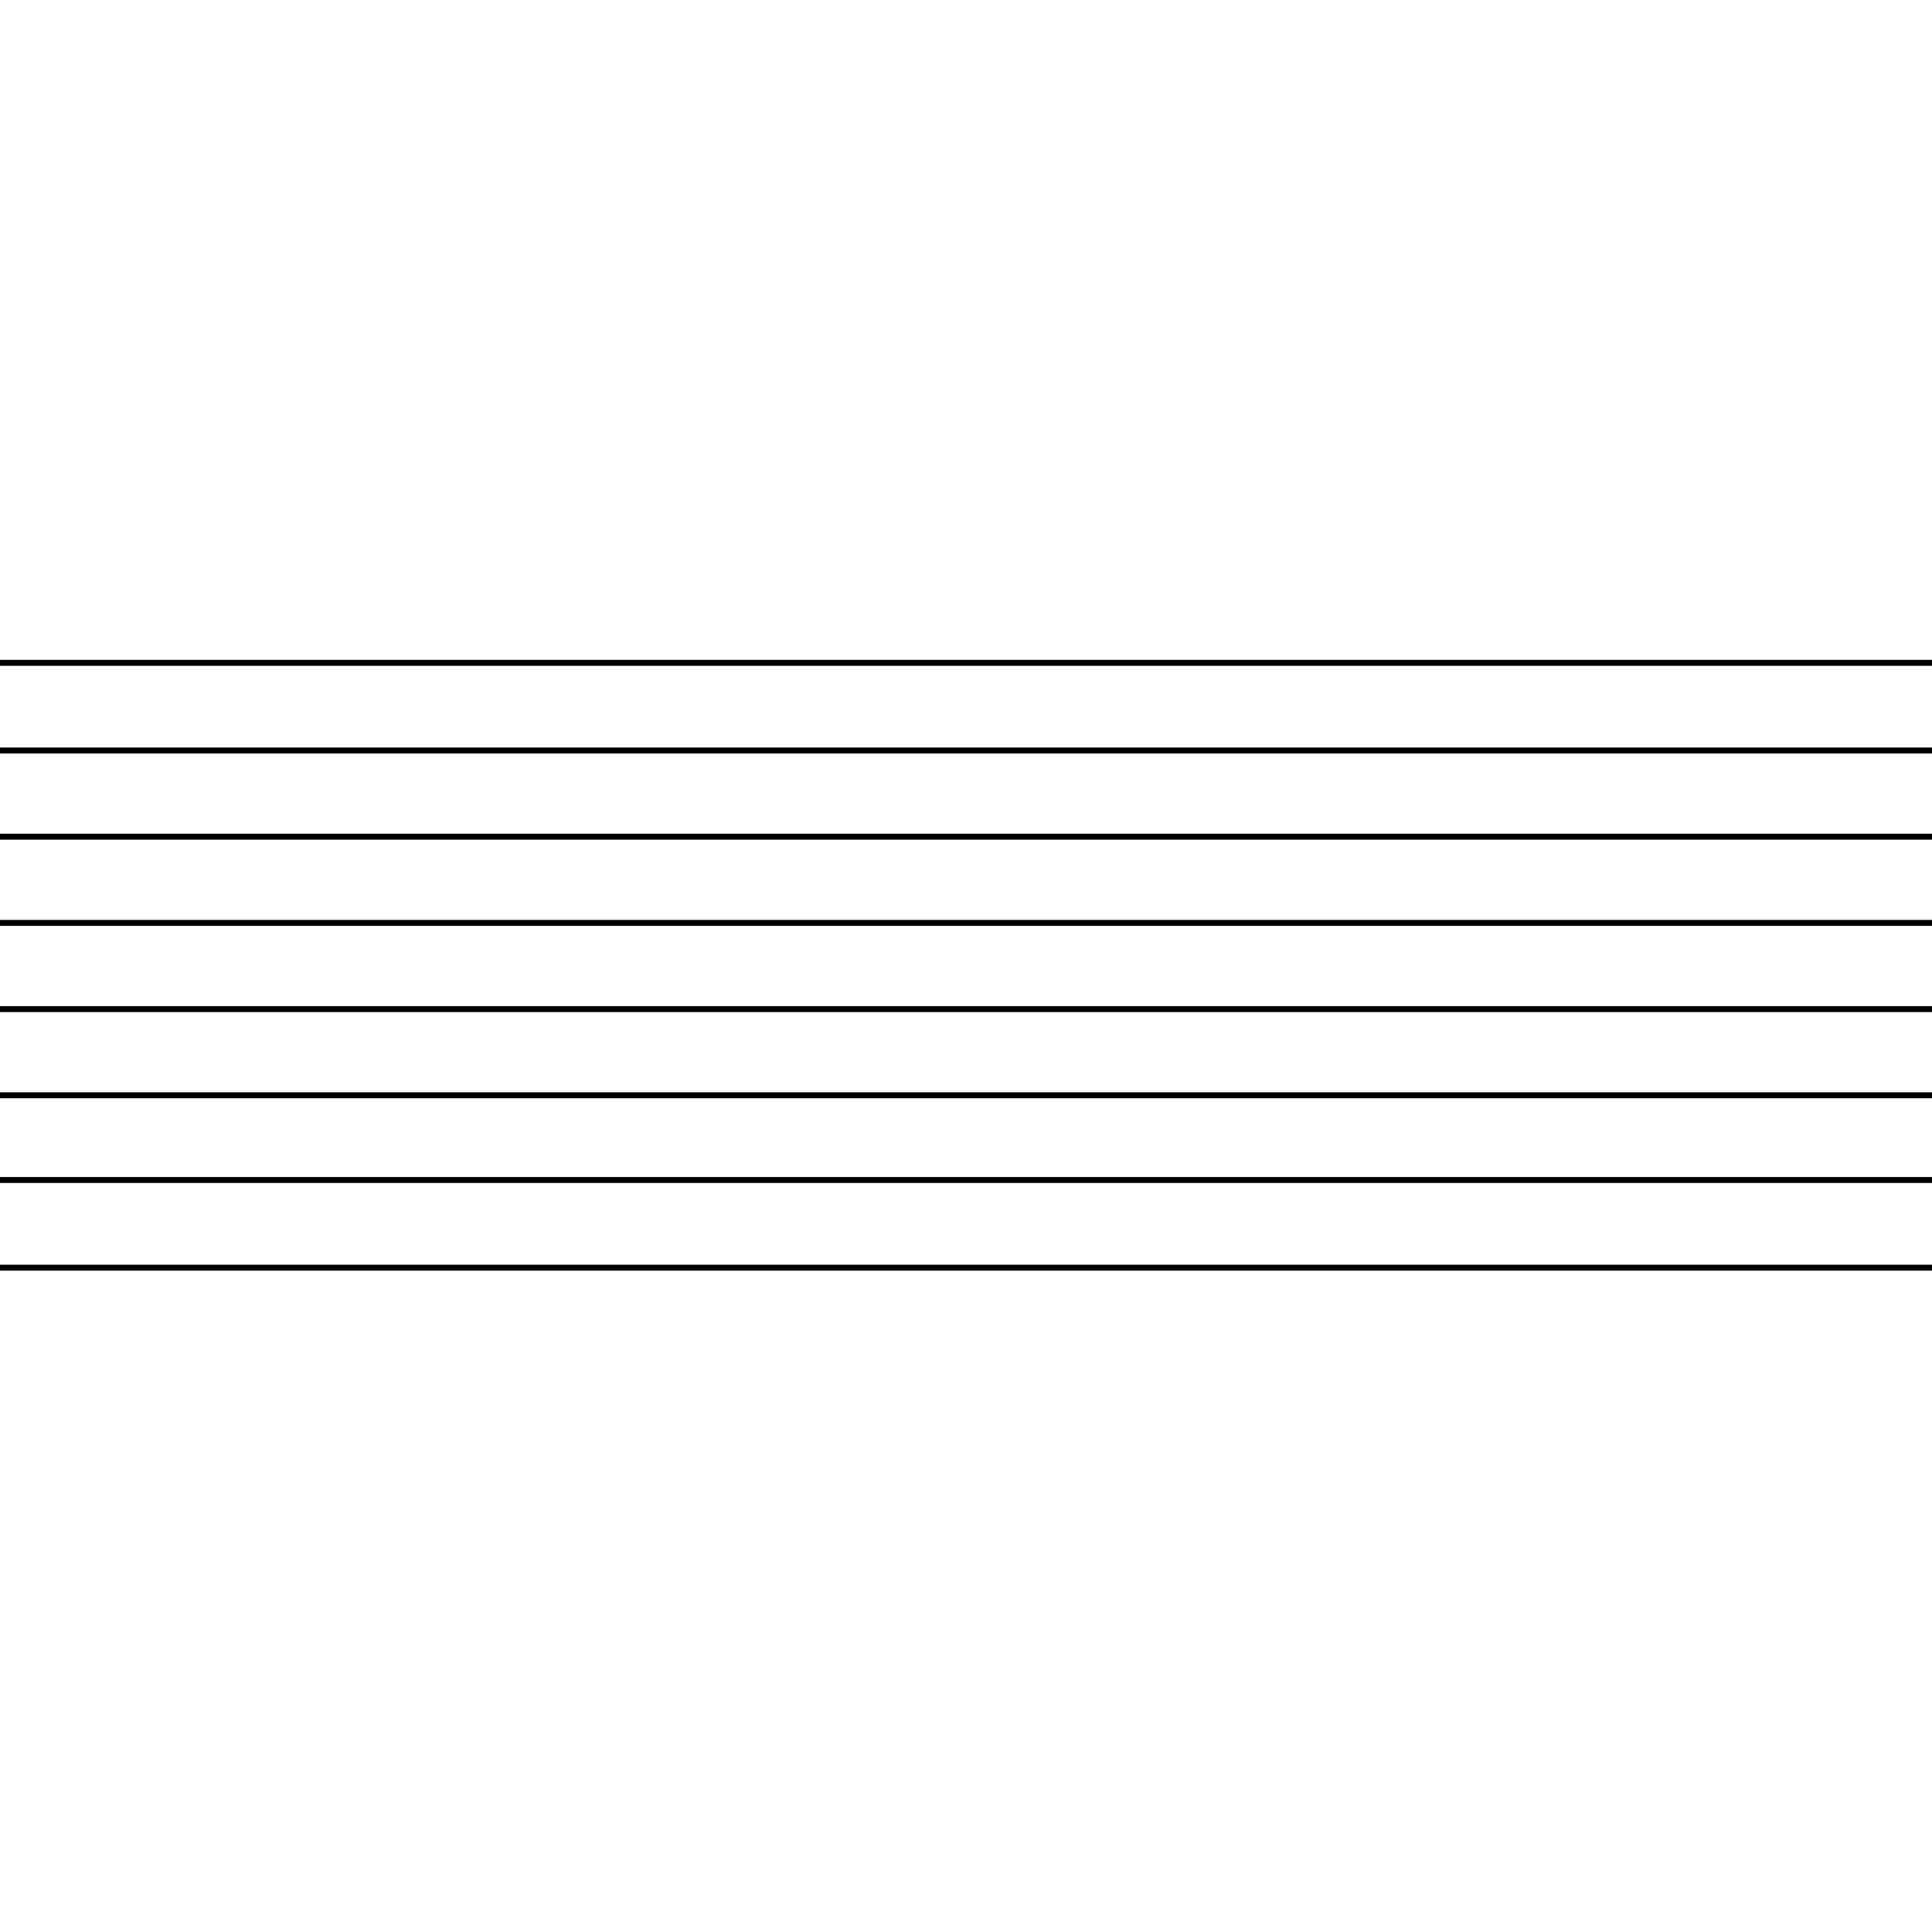 <?xml version="1.0" encoding="UTF-8"?> <svg xmlns="http://www.w3.org/2000/svg" width="1300" height="1300" viewBox="0 0 1300 1300" fill="none"><g clip-path="url(#clip0_266_3894)"><g filter="url(#filter0_d_266_3894)"><line x1="1321" y1="446" x2="-166" y2="446" stroke="black" stroke-width="4"></line></g><g filter="url(#filter1_d_266_3894)"><line x1="1321" y1="505" x2="-166" y2="505" stroke="black" stroke-width="4"></line></g><g filter="url(#filter2_d_266_3894)"><line x1="1321" y1="563" x2="-166" y2="563" stroke="black" stroke-width="4"></line></g><g filter="url(#filter3_d_266_3894)"><line x1="1321" y1="621" x2="-166" y2="621" stroke="black" stroke-width="4"></line></g><g filter="url(#filter4_d_266_3894)"><line x1="1321" y1="679" x2="-166" y2="679" stroke="black" stroke-width="4"></line></g><g filter="url(#filter5_d_266_3894)"><line x1="1321" y1="737" x2="-166" y2="737" stroke="black" stroke-width="4"></line></g><g filter="url(#filter6_d_266_3894)"><line x1="1321" y1="794" x2="-166" y2="794" stroke="black" stroke-width="4"></line></g><g filter="url(#filter7_d_266_3894)"><line x1="1321" y1="853" x2="-166" y2="853" stroke="black" stroke-width="4"></line></g></g><defs><filter id="filter0_d_266_3894" x="-166" y="440" width="1495" height="12" filterUnits="userSpaceOnUse" color-interpolation-filters="sRGB"><feFlood flood-opacity="0" result="BackgroundImageFix"></feFlood><feColorMatrix in="SourceAlpha" type="matrix" values="0 0 0 0 0 0 0 0 0 0 0 0 0 0 0 0 0 0 127 0" result="hardAlpha"></feColorMatrix><feOffset dx="4"></feOffset><feGaussianBlur stdDeviation="2"></feGaussianBlur><feComposite in2="hardAlpha" operator="out"></feComposite><feColorMatrix type="matrix" values="0 0 0 0 0.29 0 0 0 0 0.698 0 0 0 0 1 0 0 0 1 0"></feColorMatrix><feBlend mode="normal" in2="BackgroundImageFix" result="effect1_dropShadow_266_3894"></feBlend><feBlend mode="normal" in="SourceGraphic" in2="effect1_dropShadow_266_3894" result="shape"></feBlend></filter><filter id="filter1_d_266_3894" x="-166" y="499" width="1495" height="12" filterUnits="userSpaceOnUse" color-interpolation-filters="sRGB"><feFlood flood-opacity="0" result="BackgroundImageFix"></feFlood><feColorMatrix in="SourceAlpha" type="matrix" values="0 0 0 0 0 0 0 0 0 0 0 0 0 0 0 0 0 0 127 0" result="hardAlpha"></feColorMatrix><feOffset dx="4"></feOffset><feGaussianBlur stdDeviation="2"></feGaussianBlur><feComposite in2="hardAlpha" operator="out"></feComposite><feColorMatrix type="matrix" values="0 0 0 0 0.29 0 0 0 0 0.698 0 0 0 0 1 0 0 0 1 0"></feColorMatrix><feBlend mode="normal" in2="BackgroundImageFix" result="effect1_dropShadow_266_3894"></feBlend><feBlend mode="normal" in="SourceGraphic" in2="effect1_dropShadow_266_3894" result="shape"></feBlend></filter><filter id="filter2_d_266_3894" x="-166" y="557" width="1495" height="12" filterUnits="userSpaceOnUse" color-interpolation-filters="sRGB"><feFlood flood-opacity="0" result="BackgroundImageFix"></feFlood><feColorMatrix in="SourceAlpha" type="matrix" values="0 0 0 0 0 0 0 0 0 0 0 0 0 0 0 0 0 0 127 0" result="hardAlpha"></feColorMatrix><feOffset dx="4"></feOffset><feGaussianBlur stdDeviation="2"></feGaussianBlur><feComposite in2="hardAlpha" operator="out"></feComposite><feColorMatrix type="matrix" values="0 0 0 0 0.29 0 0 0 0 0.698 0 0 0 0 1 0 0 0 1 0"></feColorMatrix><feBlend mode="normal" in2="BackgroundImageFix" result="effect1_dropShadow_266_3894"></feBlend><feBlend mode="normal" in="SourceGraphic" in2="effect1_dropShadow_266_3894" result="shape"></feBlend></filter><filter id="filter3_d_266_3894" x="-166" y="615" width="1495" height="12" filterUnits="userSpaceOnUse" color-interpolation-filters="sRGB"><feFlood flood-opacity="0" result="BackgroundImageFix"></feFlood><feColorMatrix in="SourceAlpha" type="matrix" values="0 0 0 0 0 0 0 0 0 0 0 0 0 0 0 0 0 0 127 0" result="hardAlpha"></feColorMatrix><feOffset dx="4"></feOffset><feGaussianBlur stdDeviation="2"></feGaussianBlur><feComposite in2="hardAlpha" operator="out"></feComposite><feColorMatrix type="matrix" values="0 0 0 0 0.29 0 0 0 0 0.698 0 0 0 0 1 0 0 0 1 0"></feColorMatrix><feBlend mode="normal" in2="BackgroundImageFix" result="effect1_dropShadow_266_3894"></feBlend><feBlend mode="normal" in="SourceGraphic" in2="effect1_dropShadow_266_3894" result="shape"></feBlend></filter><filter id="filter4_d_266_3894" x="-166" y="673" width="1495" height="12" filterUnits="userSpaceOnUse" color-interpolation-filters="sRGB"><feFlood flood-opacity="0" result="BackgroundImageFix"></feFlood><feColorMatrix in="SourceAlpha" type="matrix" values="0 0 0 0 0 0 0 0 0 0 0 0 0 0 0 0 0 0 127 0" result="hardAlpha"></feColorMatrix><feOffset dx="4"></feOffset><feGaussianBlur stdDeviation="2"></feGaussianBlur><feComposite in2="hardAlpha" operator="out"></feComposite><feColorMatrix type="matrix" values="0 0 0 0 0.29 0 0 0 0 0.698 0 0 0 0 1 0 0 0 1 0"></feColorMatrix><feBlend mode="normal" in2="BackgroundImageFix" result="effect1_dropShadow_266_3894"></feBlend><feBlend mode="normal" in="SourceGraphic" in2="effect1_dropShadow_266_3894" result="shape"></feBlend></filter><filter id="filter5_d_266_3894" x="-166" y="731" width="1495" height="12" filterUnits="userSpaceOnUse" color-interpolation-filters="sRGB"><feFlood flood-opacity="0" result="BackgroundImageFix"></feFlood><feColorMatrix in="SourceAlpha" type="matrix" values="0 0 0 0 0 0 0 0 0 0 0 0 0 0 0 0 0 0 127 0" result="hardAlpha"></feColorMatrix><feOffset dx="4"></feOffset><feGaussianBlur stdDeviation="2"></feGaussianBlur><feComposite in2="hardAlpha" operator="out"></feComposite><feColorMatrix type="matrix" values="0 0 0 0 0.29 0 0 0 0 0.698 0 0 0 0 1 0 0 0 1 0"></feColorMatrix><feBlend mode="normal" in2="BackgroundImageFix" result="effect1_dropShadow_266_3894"></feBlend><feBlend mode="normal" in="SourceGraphic" in2="effect1_dropShadow_266_3894" result="shape"></feBlend></filter><filter id="filter6_d_266_3894" x="-166" y="788" width="1495" height="12" filterUnits="userSpaceOnUse" color-interpolation-filters="sRGB"><feFlood flood-opacity="0" result="BackgroundImageFix"></feFlood><feColorMatrix in="SourceAlpha" type="matrix" values="0 0 0 0 0 0 0 0 0 0 0 0 0 0 0 0 0 0 127 0" result="hardAlpha"></feColorMatrix><feOffset dx="4"></feOffset><feGaussianBlur stdDeviation="2"></feGaussianBlur><feComposite in2="hardAlpha" operator="out"></feComposite><feColorMatrix type="matrix" values="0 0 0 0 0.29 0 0 0 0 0.698 0 0 0 0 1 0 0 0 1 0"></feColorMatrix><feBlend mode="normal" in2="BackgroundImageFix" result="effect1_dropShadow_266_3894"></feBlend><feBlend mode="normal" in="SourceGraphic" in2="effect1_dropShadow_266_3894" result="shape"></feBlend></filter><filter id="filter7_d_266_3894" x="-166" y="847" width="1495" height="12" filterUnits="userSpaceOnUse" color-interpolation-filters="sRGB"><feFlood flood-opacity="0" result="BackgroundImageFix"></feFlood><feColorMatrix in="SourceAlpha" type="matrix" values="0 0 0 0 0 0 0 0 0 0 0 0 0 0 0 0 0 0 127 0" result="hardAlpha"></feColorMatrix><feOffset dx="4"></feOffset><feGaussianBlur stdDeviation="2"></feGaussianBlur><feComposite in2="hardAlpha" operator="out"></feComposite><feColorMatrix type="matrix" values="0 0 0 0 0.29 0 0 0 0 0.698 0 0 0 0 1 0 0 0 1 0"></feColorMatrix><feBlend mode="normal" in2="BackgroundImageFix" result="effect1_dropShadow_266_3894"></feBlend><feBlend mode="normal" in="SourceGraphic" in2="effect1_dropShadow_266_3894" result="shape"></feBlend></filter><clipPath id="clip0_266_3894"><rect width="1300" height="1300" fill="white"></rect></clipPath></defs></svg> 
